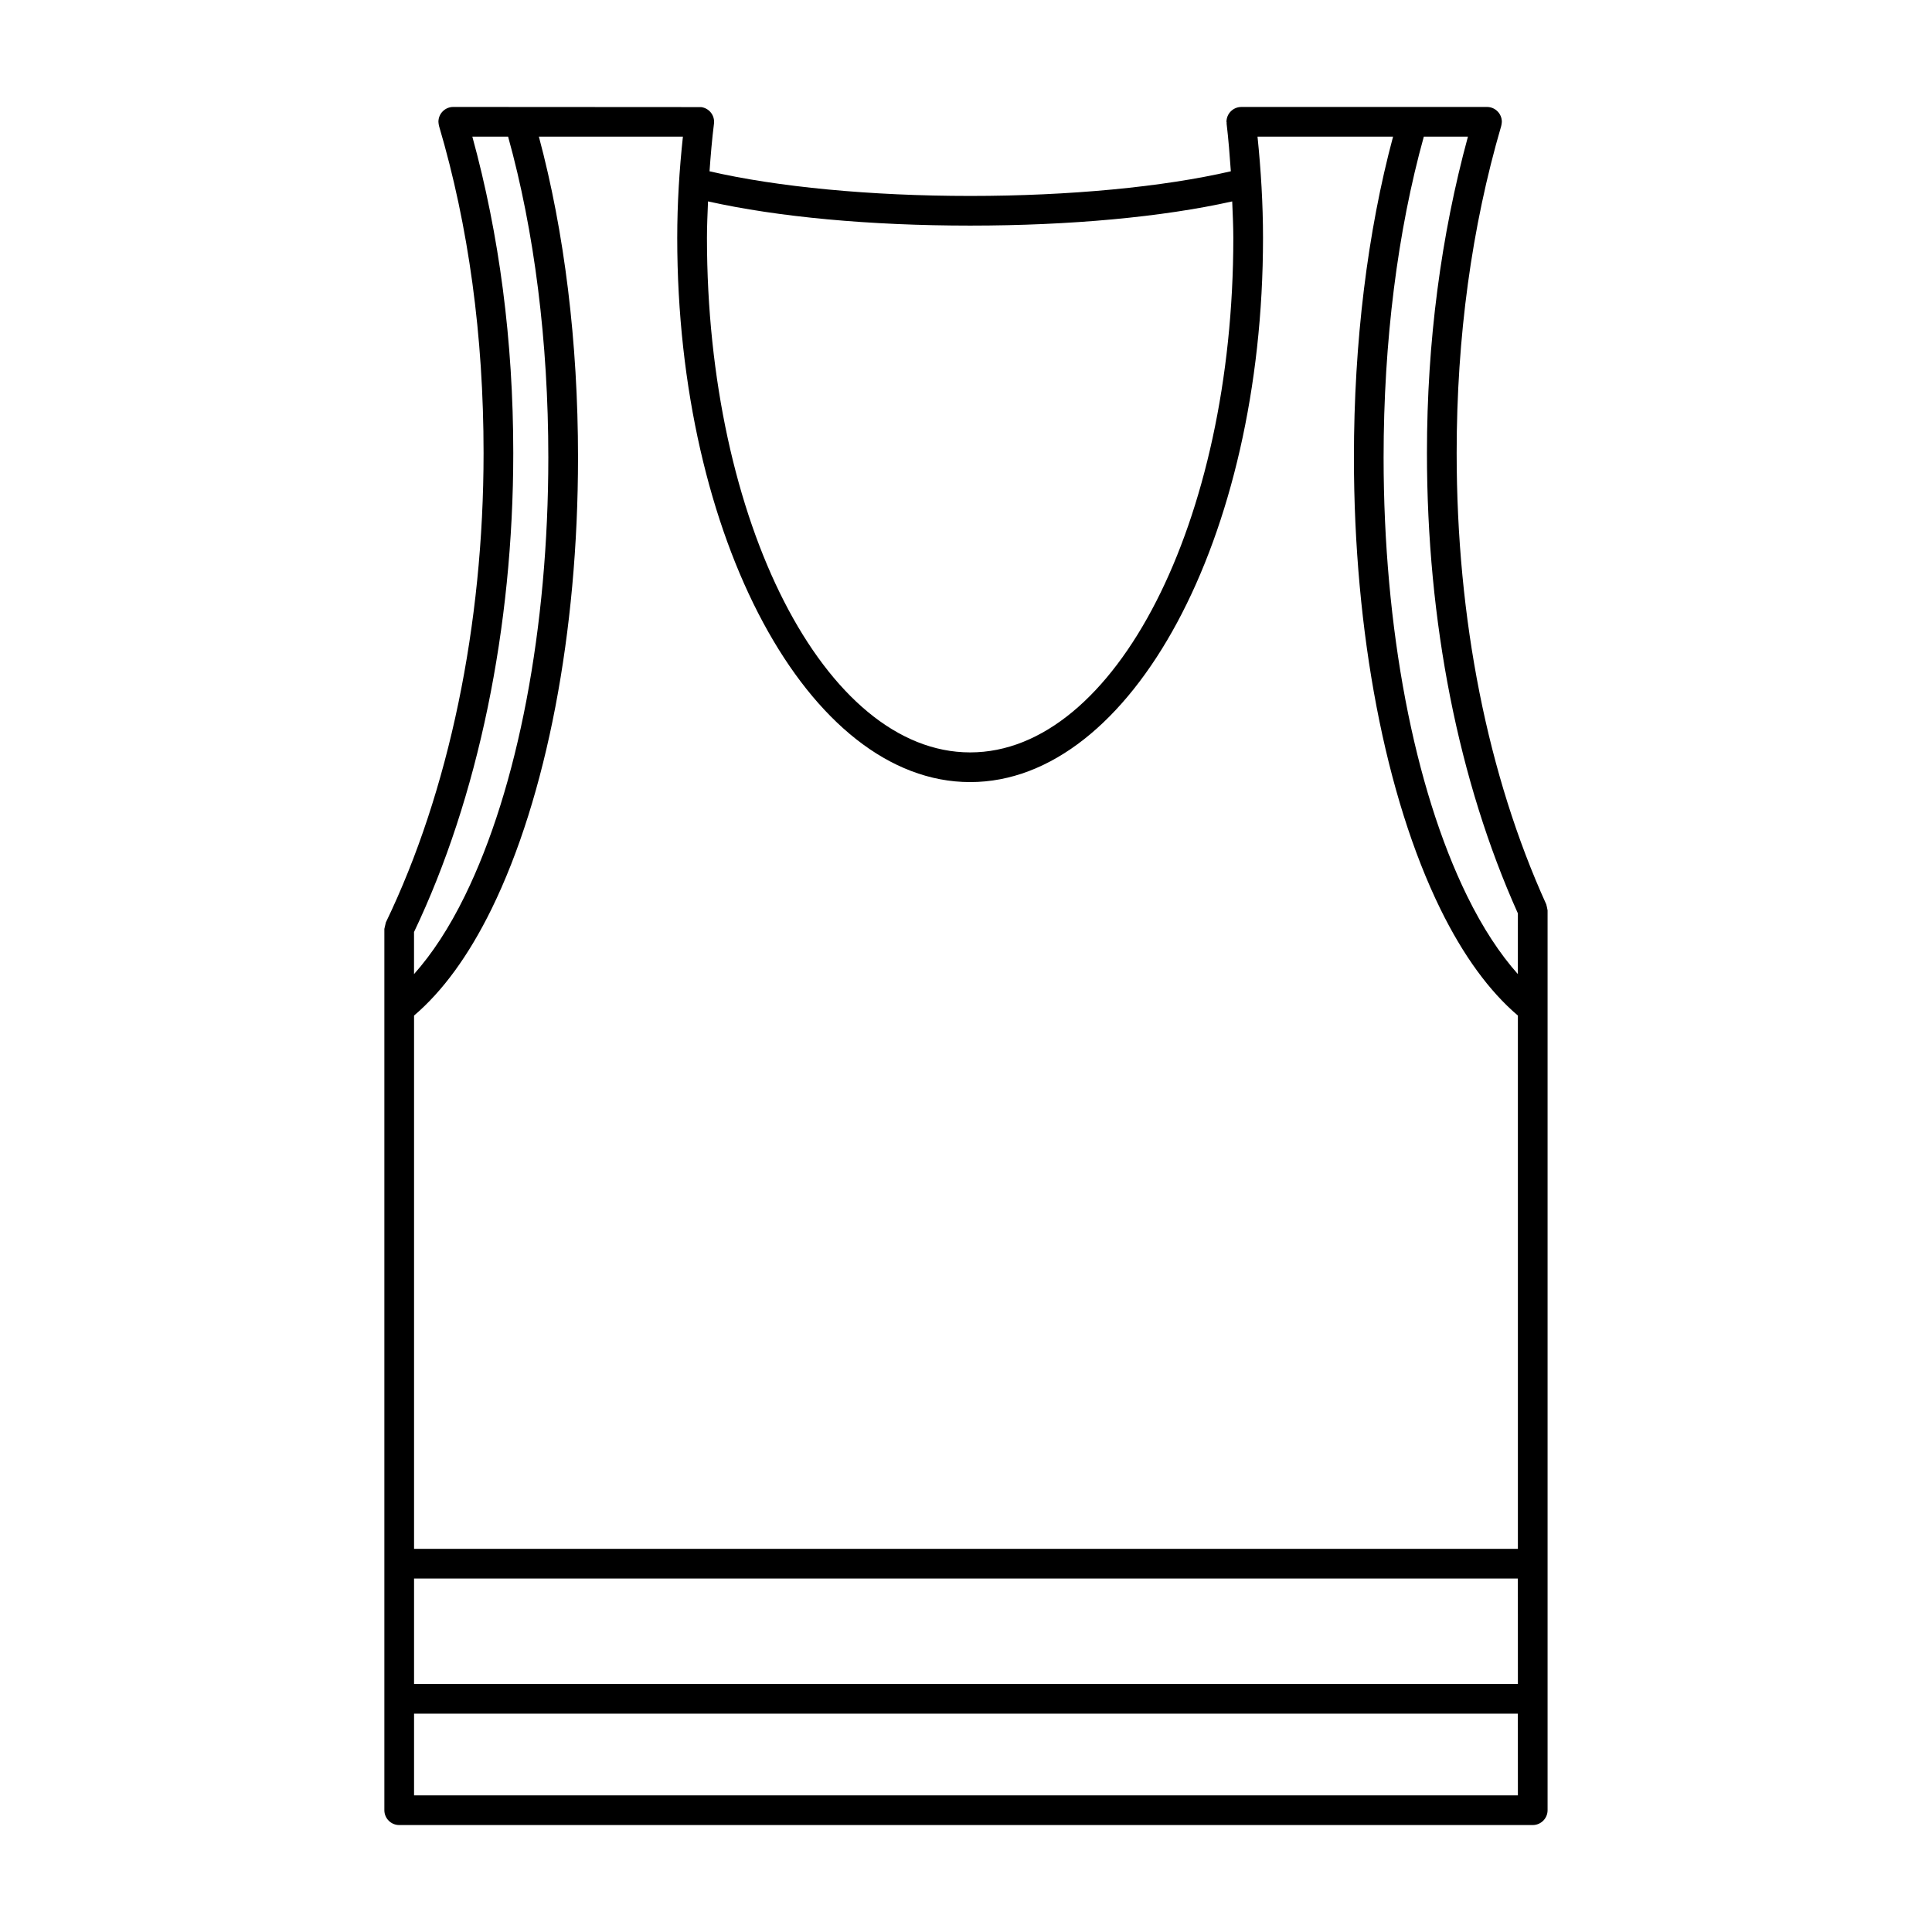 <?xml version="1.0" encoding="UTF-8"?>
<!-- Uploaded to: SVG Find, www.svgrepo.com, Generator: SVG Find Mixer Tools -->
<svg fill="#000000" width="800px" height="800px" version="1.1" viewBox="144 144 512 512" xmlns="http://www.w3.org/2000/svg">
 <path d="m554.12 385.23c-0.008-0.234-0.34-1.566-0.348-1.574-15.531-34.219-23.742-75.578-23.742-119.6 0-30.699 3.977-59.859 11.809-86.672 0.07-0.242 0.164-0.875 0.164-1.102 0-2.172-1.762-3.938-3.938-3.938l-65.098 0.004c-2.172 0-3.938 1.762-3.938 3.938 0 0.094 0.047 0.164 0.055 0.262 0 0.094-0.039 0.094-0.023 0.203 0.496 4.172 0.828 8.406 1.125 12.641-17.879 4.148-42.738 6.535-69.062 6.535-26.34 0-51.215-2.387-69.094-6.535 0.309-4.266 0.66-8.5 1.18-12.609 0.277-2.156-1.25-4.125-3.41-4.402-0.078-0.016-65.676-0.039-65.676-0.039-2.172 0-3.938 1.762-3.938 3.938 0 0.25 0.109 0.945 0.164 1.117 7.832 26.488 11.801 55.648 11.801 86.656 0 45.609-9.203 89.797-25.898 124.4-0.016 0.023-0.395 1.676-0.395 1.707v233.56c0 2.172 1.762 3.938 3.938 3.938h300.39c2.172 0 3.938-1.762 3.938-3.938v-238.45c0-0.023-0.008-0.031-0.008-0.047zm-222.49-187.86c18.477 4.133 42.84 6.414 69.477 6.414 26.617 0 50.98-2.281 69.438-6.406 0.129 3.223 0.297 6.449 0.297 9.676 0 75.18-31.293 136.34-69.738 136.34-38.461 0-69.754-61.164-69.754-136.34-0.008-3.266 0.164-6.461 0.281-9.684zm-77.902 193.61c16.941-35.52 26.293-80.531 26.293-126.94 0-29.852-3.746-57.961-10.848-83.836h9.477c6.957 25.008 10.66 54.301 10.66 85.02 0 45.168-8.062 87.52-22.121 116.19-4.172 8.516-8.699 15.383-13.469 20.734v-11.172zm292.53 228.81h-292.53v-21.648h292.52zm0-29.52h-292.53v-27.945h292.52zm0-35.816h-292.53v-141.32c7.512-6.391 14.43-15.793 20.539-28.246 14.562-29.711 22.914-73.32 22.914-119.66 0-30.559-3.613-59.797-10.375-85.02h38.172c-0.938 8.699-1.504 17.672-1.504 26.844 0 79.523 34.824 144.21 77.625 144.21 42.797 0.004 77.613-64.688 77.613-144.21 0-9.012-0.551-17.996-1.457-26.844h35.922c-6.762 25.223-10.375 54.449-10.375 85.02 0 46.336 8.359 89.945 22.914 119.66 6.109 12.453 13.027 21.852 20.539 28.246zm0-152.3c-4.762-5.352-9.297-12.219-13.469-20.734-14.051-28.668-22.121-71.012-22.121-116.19 0-30.715 3.707-60.008 10.66-85.02h11.691c-7.117 26.145-10.863 54.27-10.863 83.836 0 44.785 8.352 86.938 24.098 122.01l-0.004 16.102z"/>
</svg>